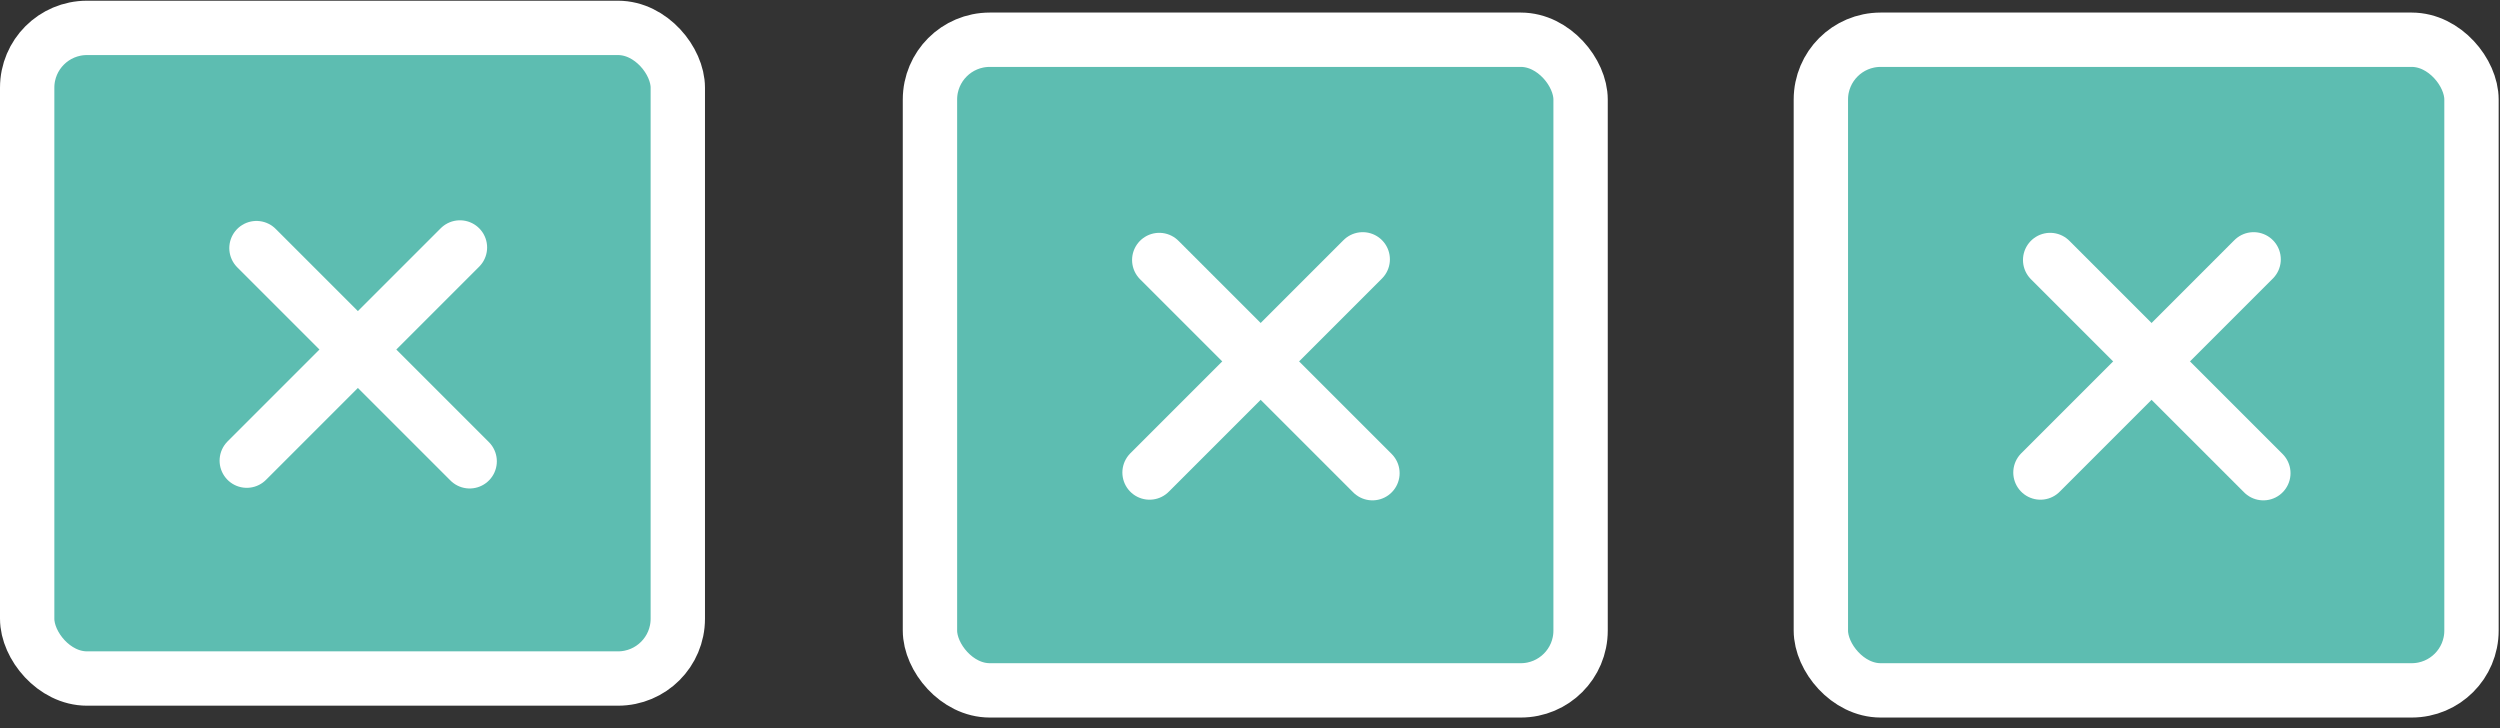 <svg width="230" height="67" viewBox="0 0 230 67" fill="none" xmlns="http://www.w3.org/2000/svg">
<rect x="0" y="0" width="230" height="67" fill="#333333" stroke="none"/>
<rect x="2.5" y="2.566" width="59.858" height="59.858" rx="5.5" fill="#5DBDB1" stroke="white" stroke-width="5"/>
<line x1="43.209" y1="42.44" x2="23.595" y2="22.826" stroke="white" stroke-width="5" stroke-linecap="round"/>
<line x1="22.702" y1="42.38" x2="42.315" y2="22.767" stroke="white" stroke-width="5" stroke-linecap="round"/>
<rect x="85.556" y="3.656" width="59.858" height="59.858" rx="5.5" fill="#5DBDB1" stroke="white" stroke-width="5"/>
<line x1="126.265" y1="43.533" x2="106.651" y2="23.92" stroke="white" stroke-width="5" stroke-linecap="round"/>
<line x1="105.758" y1="43.472" x2="125.371" y2="23.859" stroke="white" stroke-width="5" stroke-linecap="round"/>
<rect x="167.519" y="3.656" width="59.858" height="59.858" rx="5.5" fill="#5DBDB1" stroke="white" stroke-width="5"/>
<line x1="208.228" y1="43.533" x2="188.614" y2="23.92" stroke="white" stroke-width="5" stroke-linecap="round"/>
<line x1="187.721" y1="43.472" x2="207.334" y2="23.859" stroke="white" stroke-width="5" stroke-linecap="round"/>
</svg>
